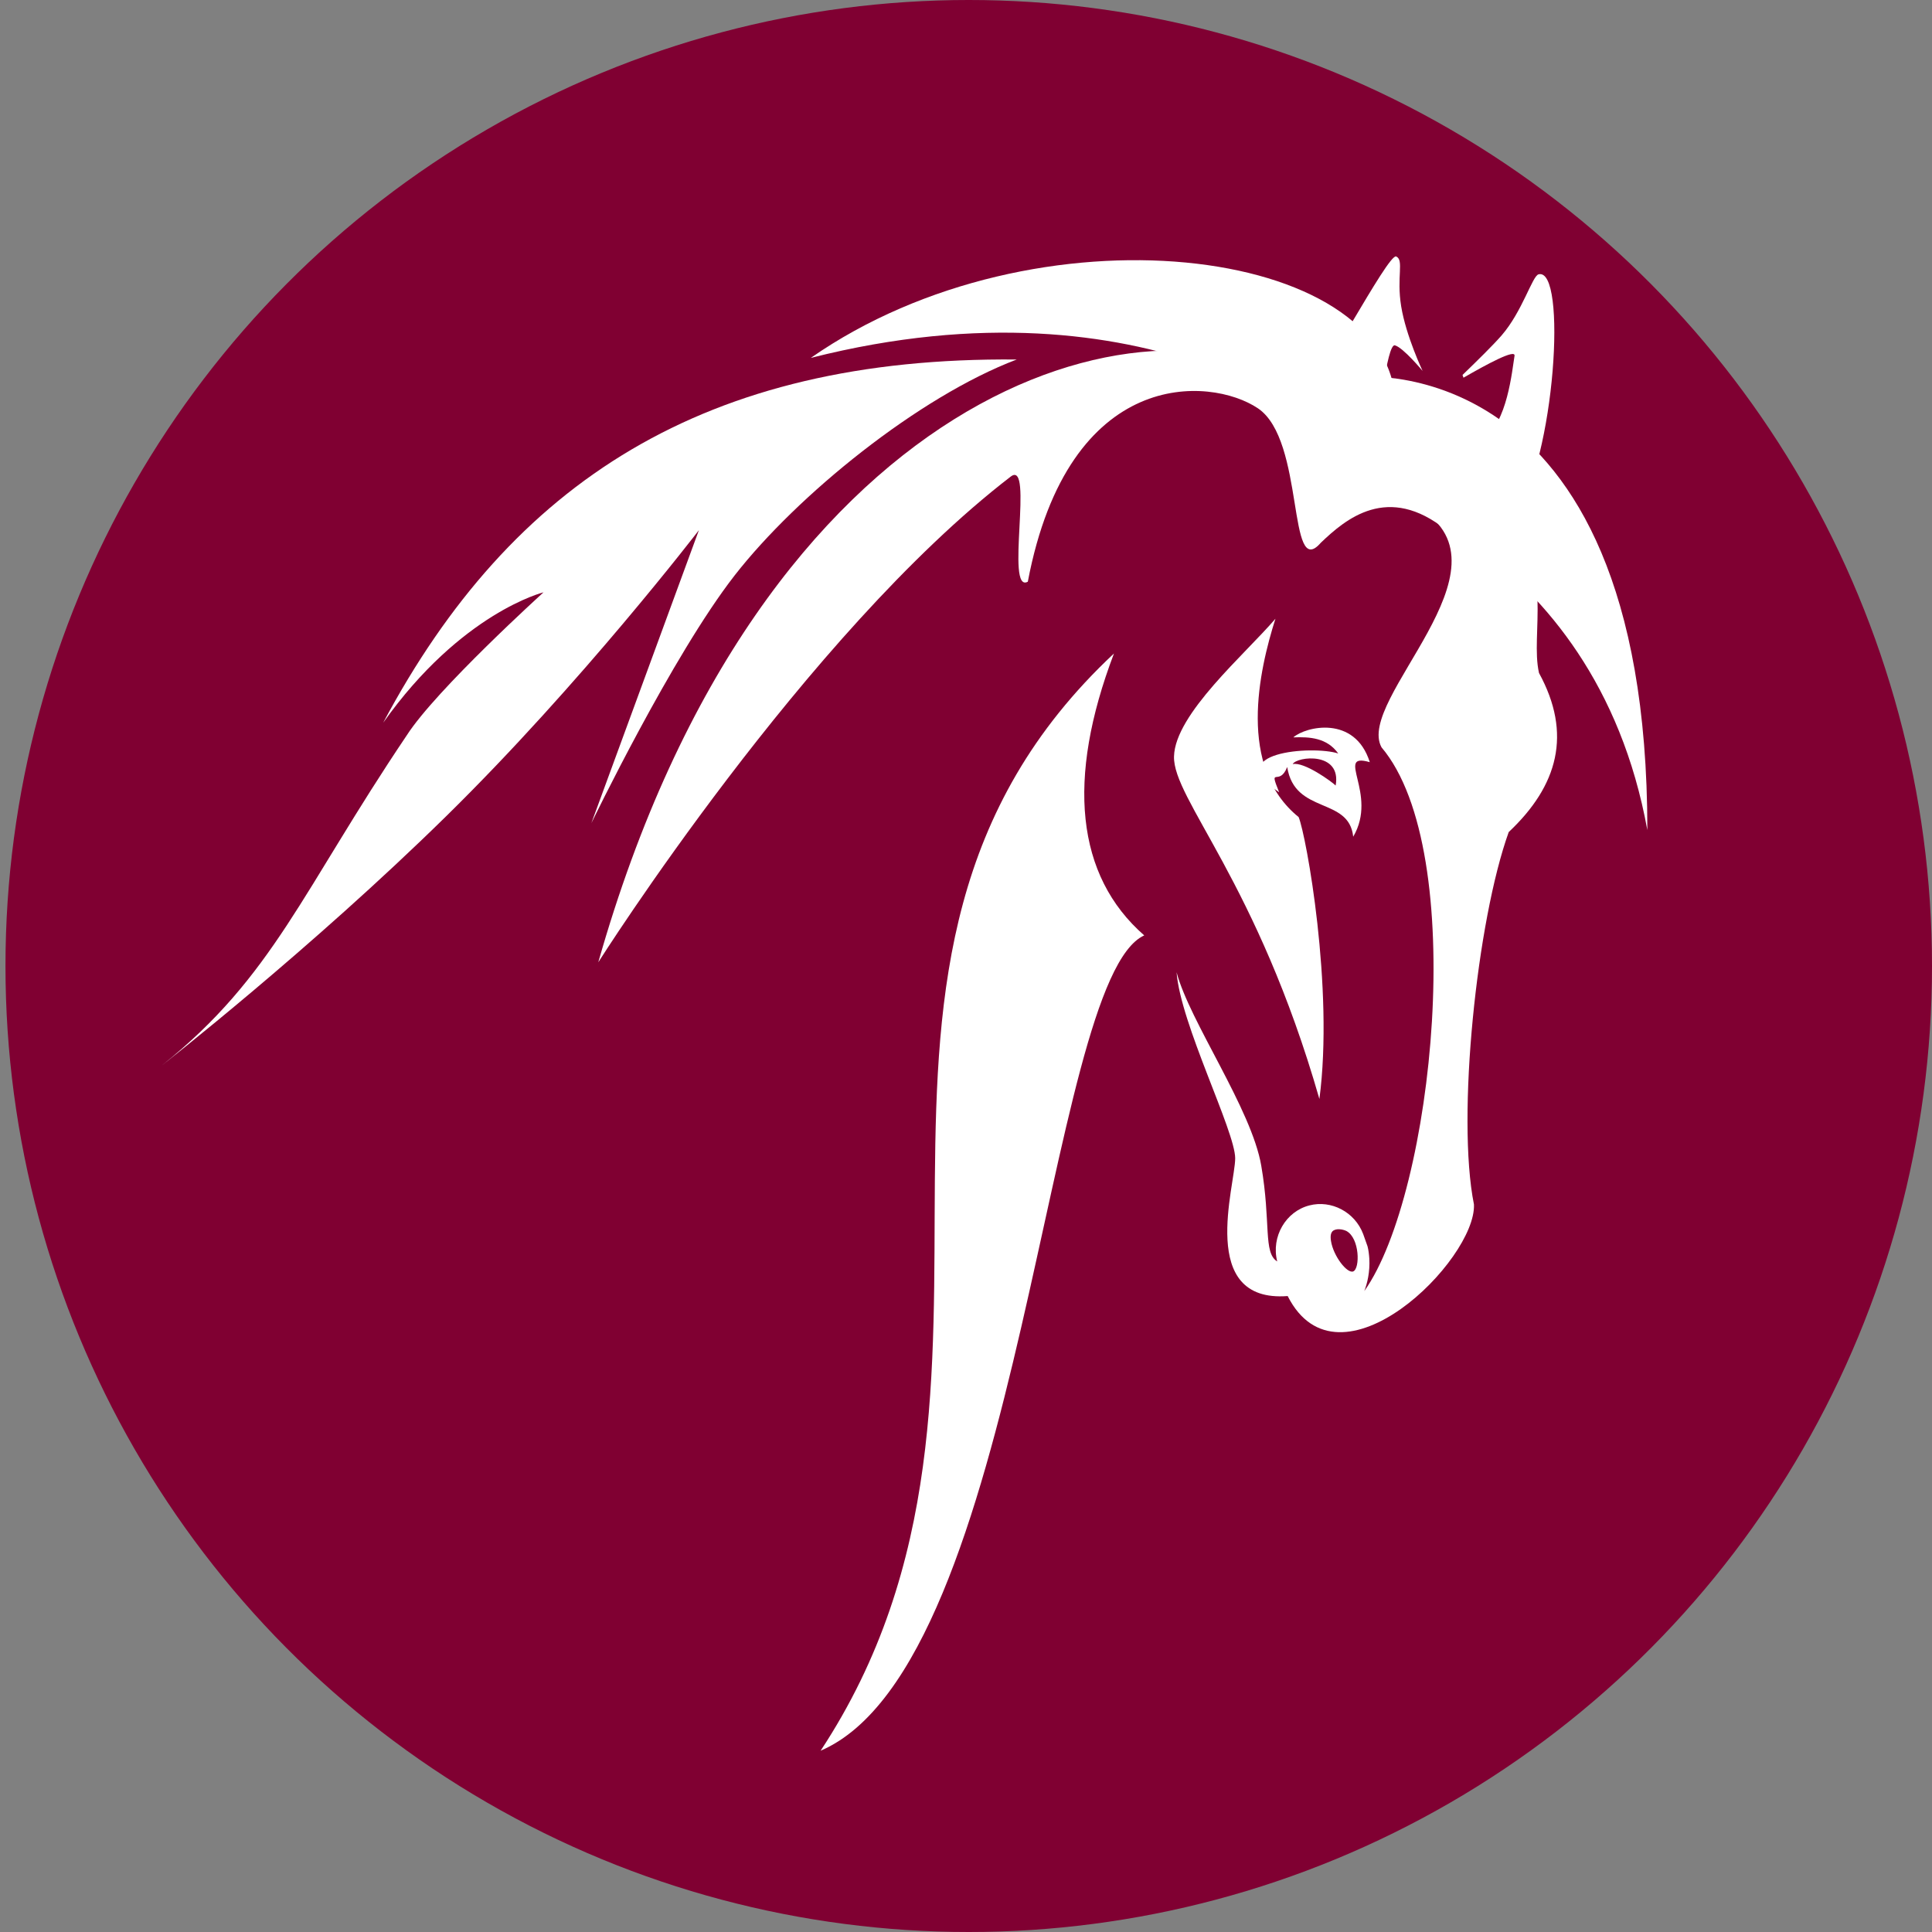 <?xml version="1.0" encoding="utf-8"?>
<!-- Generator: Adobe Illustrator 25.0.1, SVG Export Plug-In . SVG Version: 6.00 Build 0)  -->
<svg version="1.1" id="Arion_Icon" xmlns="http://www.w3.org/2000/svg" xmlns:xlink="http://www.w3.org/1999/xlink" x="0px" y="0px"
	 viewBox="0 0 1200 1200" style="enable-background:new 0 0 1200 1200;" xml:space="preserve">
<rect x="0" y="0" width="1200" height="1200" fill="#808080" stroke="none"/>
<style type="text/css">
	.st0{fill:#800032;}
	.st1{fill:#FFFFFF;}
</style>
<g id="Circle">
	<ellipse class="st0" cx="601.7" cy="600" rx="598.3" ry="600"/>
</g>
<g id="Logo_White">
	<g id="Horse_1_">
		<g>
			<path class="st1" d="M371.6,597.7c101.1-356.1,341.1-424.2,440.8-356.9c5.4,1.8,49.8-83.8,54.8-81.5c5,2.3,0.1,12.6,3.1,31
				s13.3,40.1,13.3,40.1s-12-14.5-17.2-15.9c-5.1-1.4-10.4,50.1-10.4,50.1l67.2,30.6c0,0,0.2-9.1-1.9-22.8
				c14.9-9.6,17.9-42.3,19.4-51.4c0.7-4.4-16.8,5-31.7,13.6c-0.2-0.5-0.4-1.2-0.6-1.7c9.6-9.3,18.7-18.2,24.3-24.6
				c12.9-14.9,19-36.8,22.9-37.9c17.9-4.8,10.4,114.7-14.9,150.6c16.2,28.3,15.2,86.5,2.2,91.6c-3.1-7.5-34.2-75-44.5-83.3
				c-36.4-29.4-62.7-6.8-78,7.8c-21,24.2-9.6-63.7-39.1-83.5s-117.5-26.1-142.9,107.7c-14.3,7.9,4-76.4-10.6-65.3
				C500.5,393.9,371.6,597.7,371.6,597.7z"/>
			<path class="st1" d="M850.8,473.4c-9.3-29.5-40-22.1-47.5-15.4c10.1-0.4,20.9,0.2,27.9,10c-16.1-5.2-73.4-0.6-36.7,24.1
				c-6.8-16.9,0.1-3.1,5-15.7c4.7,29.7,38.4,18.3,41,43.3C856.2,493,828.6,467,850.8,473.4z M829.6,487.9
				c-2.4-2.4-19.6-14.9-26.7-13.3C805.5,469.8,833.4,466.6,829.6,487.9z"/>
			<path class="st1" d="M840.3,234.2c0,0,182.9-23,182.9,281.4C990.4,335,835.6,298.7,835.6,298.7L840.3,234.2z"/>
			<path class="st1" d="M866.7,250.3c-2.9-97.9-223.3-125.4-363.1-28c213-54,326.5,48.8,326.5,48.8S866.9,261,866.7,250.3z"/>
			<path class="st1" d="M691.9,405.9c-205.2,191.9-30.7,451.6-182.2,681.5c125.6-53.9,139.7-478.8,201-506.4
				C668.3,543.9,662.2,484,691.9,405.9z"/>
			<path class="st1" d="M729.2,469.8c-0.8,26.4,51.6,77.9,90.3,212.8c9.1-68.7-8.2-163.9-12.9-175.1c-38.3-31-24.6-91.1-14.4-123.2
				C773.4,406.3,729.9,443.4,729.2,469.8z"/>
			<path class="st1" d="M367.3,511.3c0,0,50.2-104.1,89-153.9s114.3-111,175.2-134.1C438.2,221.5,317.9,299,238,448.9
				c48.5-68.4,99.6-81,99.6-81s-66.8,60.5-85,88.9c-64.7,96-82.9,149.8-152,204.9c0,0,92.4-72.1,176.5-154.7s157-177.7,157-177.7
				L367.3,511.3z"/>
			<path class="st1" d="M955.9,418c-5.6-25,9.8-61.4-20.2-112.4c-19.3-24-118.9-23.5-53.9,10.4c61.1,37.1-40.1,118.5-23.7,148.2
				c54.6,64.5,32.4,277-10.7,337.7c1.8-4.7,3.6-11.8,3.1-20.3c-0.2-2.8-0.5-5.2-1.1-7.5l-2.7-7.6c-5.2-13.8-19.9-21.3-33.4-17.8
				c-14.6,3.7-23.9,19.4-20,34.8c-8.8-5.4-3.8-24-9.9-59.4c-6-35.3-44.5-89.6-52.6-120.2c2.4,32,36.3,98.5,36.4,115.5
				c0,17-23.6,89.9,32.6,85.6c31.8,62.8,117.2-22.5,115.7-56.9c-10.9-54.4,1.8-176.3,21.6-231.3C967.7,488,976.6,455.8,955.9,418z
				 M840.5,789.7c-3.7,1.5-12.3-9.4-13.8-18.9c-0.6-3.7,0.2-5.2,0.9-6c2-2,6.2-1.4,8.7-0.2C844.6,769.1,844.8,788,840.5,789.7z"/>
		</g>
	</g>
</g>
</svg>
